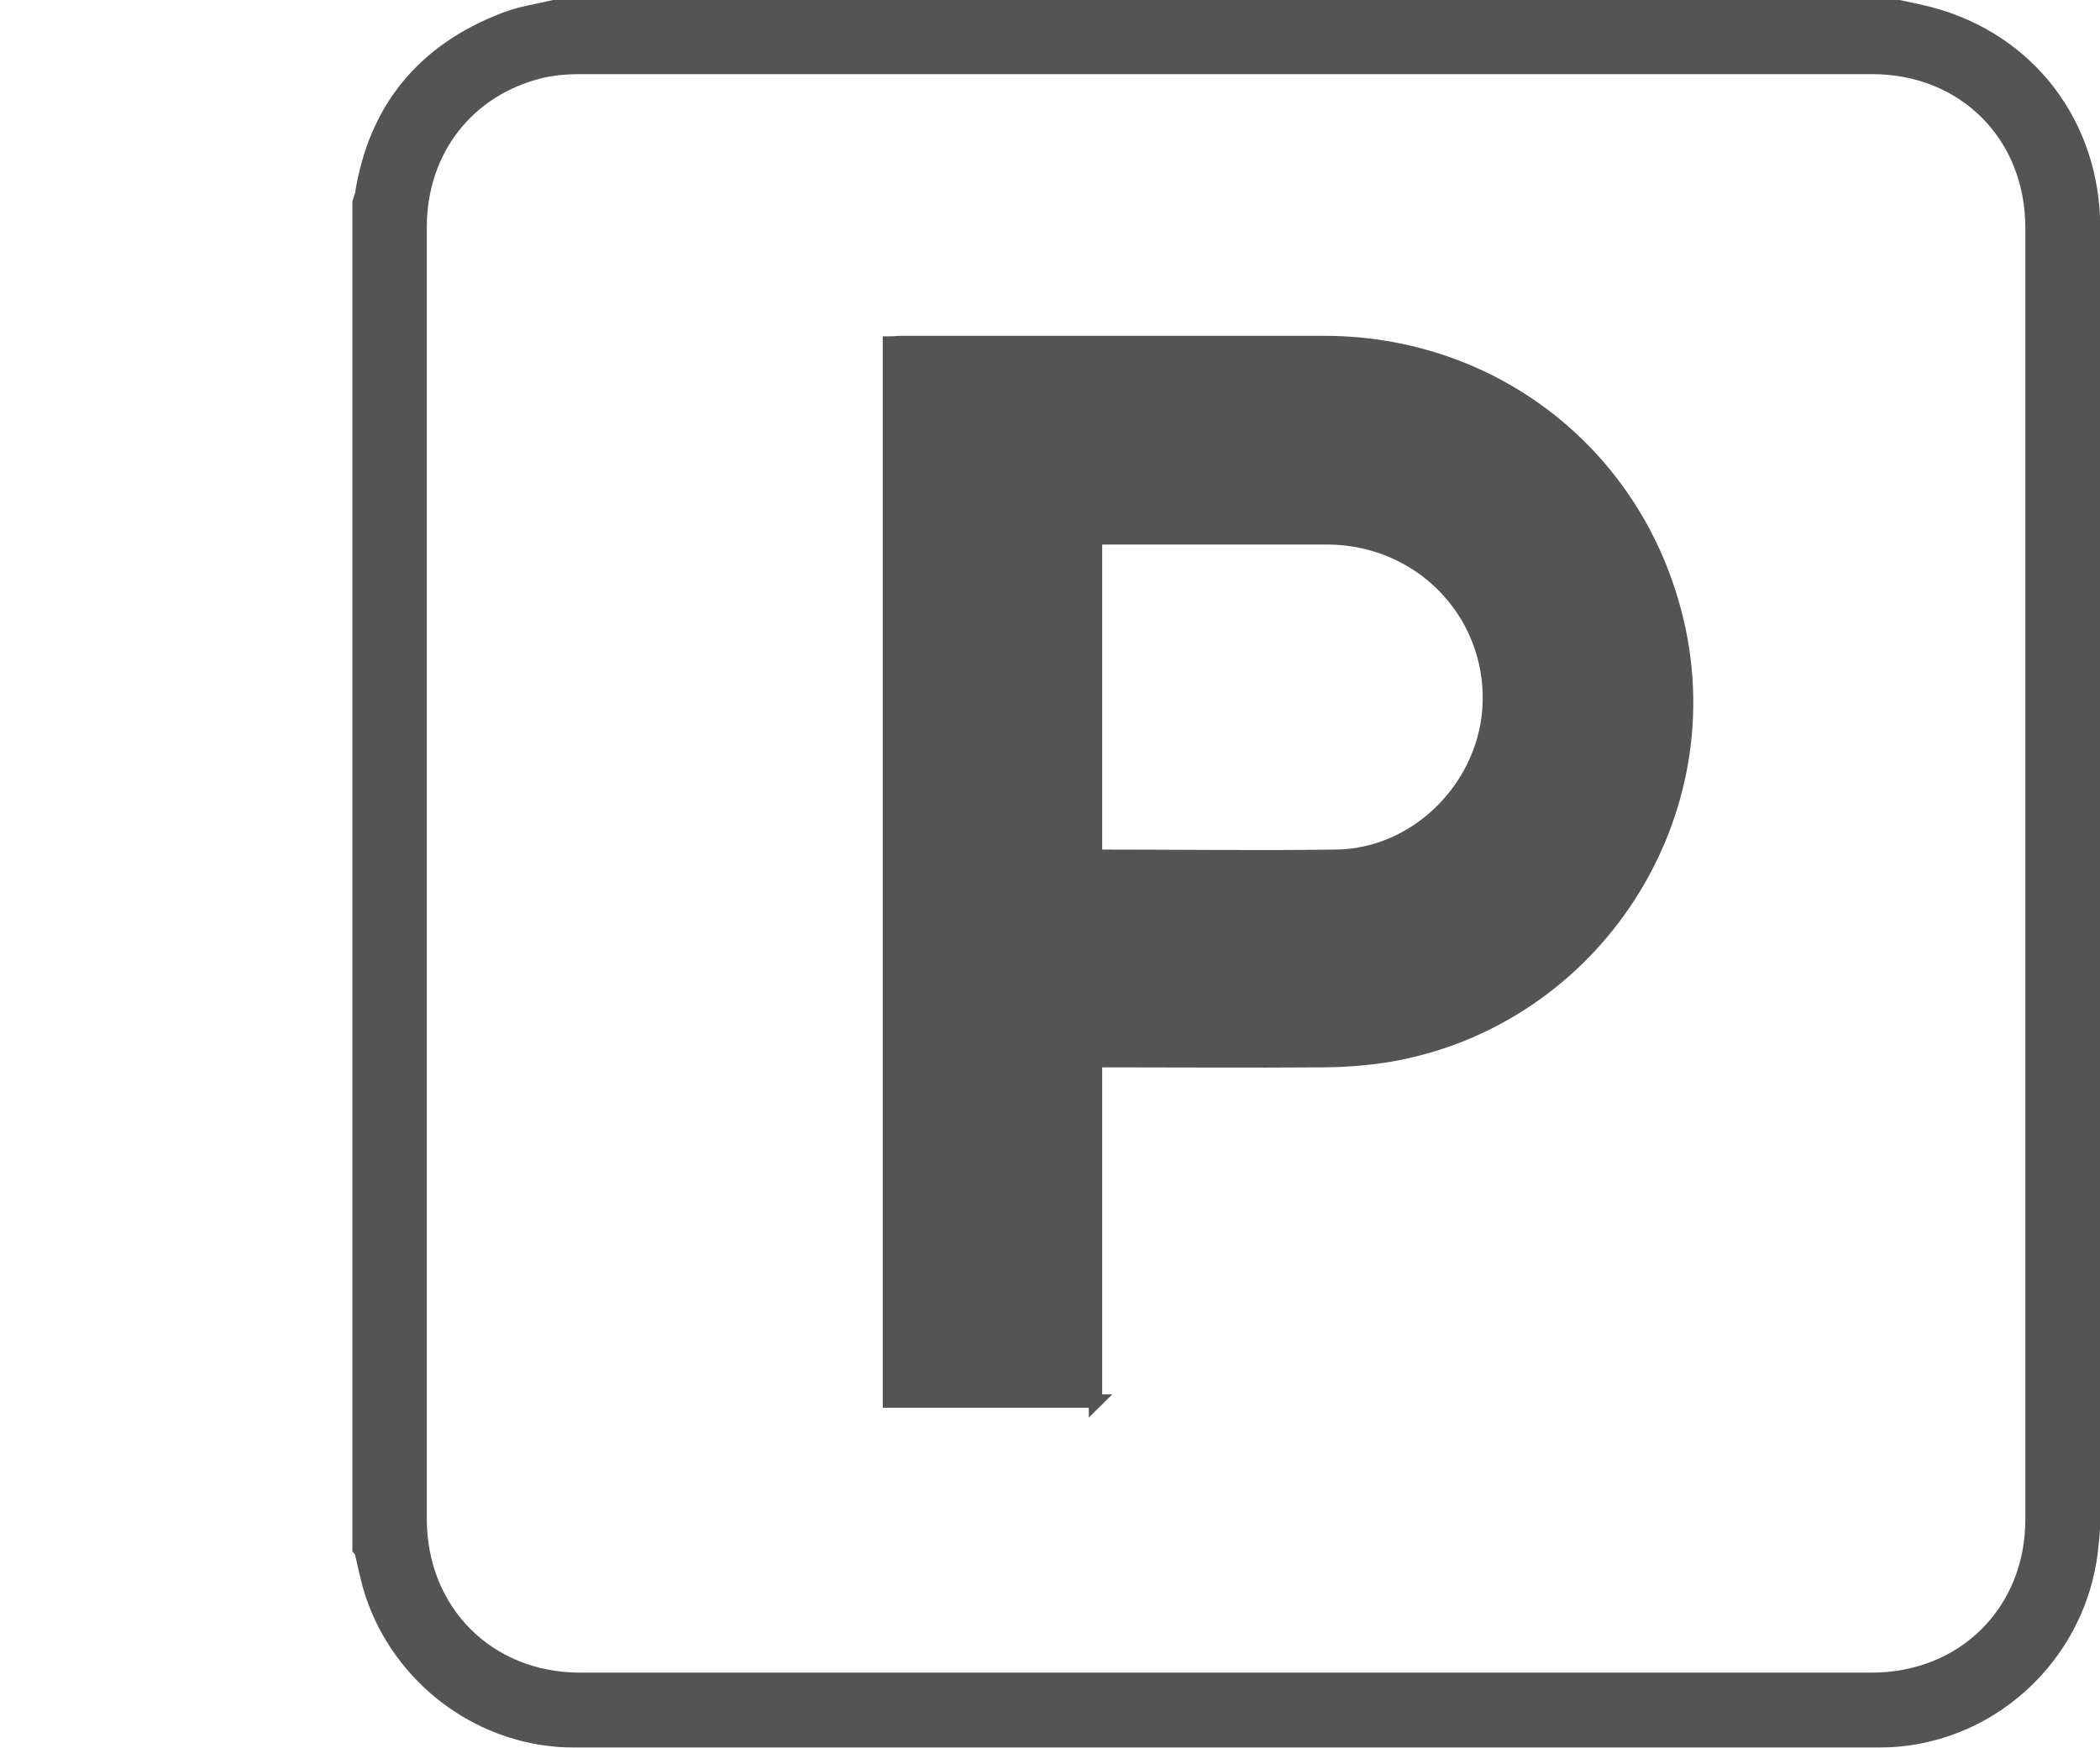<?xml version="1.0" encoding="UTF-8"?>
<svg id="Livello_1" data-name="Livello 1" xmlns="http://www.w3.org/2000/svg" viewBox="0 0 39.24 32.66">
  <defs>
    <style>
      .cls-1 {
        fill: none;
      }

      .cls-2 {
        stroke-width: .75px;
      }

      .cls-2, .cls-3 {
        stroke: #000;
        stroke-miterlimit: 10;
      }

      .cls-3 {
        stroke-width: .25px;
      }

      .cls-4 {
        opacity: .67;
      }
    </style>
  </defs>
  <g class="cls-4">
    <path class="cls-2" d="M6.96,28.84c0-8.34,0-16.69,0-25.03,.01-.04,.04-.07,.04-.11,.23-1.53,1.08-2.56,2.52-3.11,.28-.11,.59-.15,.88-.22,8.34,0,16.69,0,25.03,0,.19,.04,.39,.08,.58,.13,1.73,.46,2.86,1.94,2.86,3.76,0,8.04,0,16.09,0,24.13,0,.18-.02,.36-.04,.55-.22,1.89-1.82,3.34-3.72,3.34-8.13,0-16.25,0-24.38,0-1.62,0-3.07-1.08-3.56-2.62-.08-.26-.13-.54-.2-.81Zm.64-12.52c0,4.02,0,8.04,0,12.06,0,1.86,1.38,3.25,3.24,3.25,8.04,0,16.09,0,24.13,0,1.86,0,3.25-1.38,3.25-3.24,0-8.04,0-16.09,0-24.13,0-1.87-1.38-3.25-3.24-3.25-8.04,0-16.09,0-24.13,0-.26,0-.53,.02-.79,.08-1.49,.36-2.46,1.6-2.46,3.16,0,4.02,0,8.04,0,12.06Z"/>
    <path class="cls-3" d="M20.48,26.18h-3.86V6.41c.08,0,.15-.01,.22-.01,2.63,0,5.27,0,7.9,0,3.12,0,5.76,2.03,6.55,5.02,1.01,3.77-1.48,7.64-5.34,8.3-.43,.07-.87,.1-1.3,.1-1.3,.01-2.6,0-3.91,0-.08,0-.16,0-.27,0v6.37Zm0-10.19s.07,.01,.09,.01c1.47,0,2.93,.02,4.4,0,1.53-.02,2.82-1.34,2.86-2.88,.04-1.69-1.3-3.06-3.02-3.07-1.37,0-2.74,0-4.11,0-.07,0-.15,0-.23,.01v5.94Z"/>
  </g>
  <rect class="cls-1" y="1.26" width="37.92" height="1.41"/>
  <rect class="cls-1" y="30.25" width="37.92" height="1.24"/>
</svg>